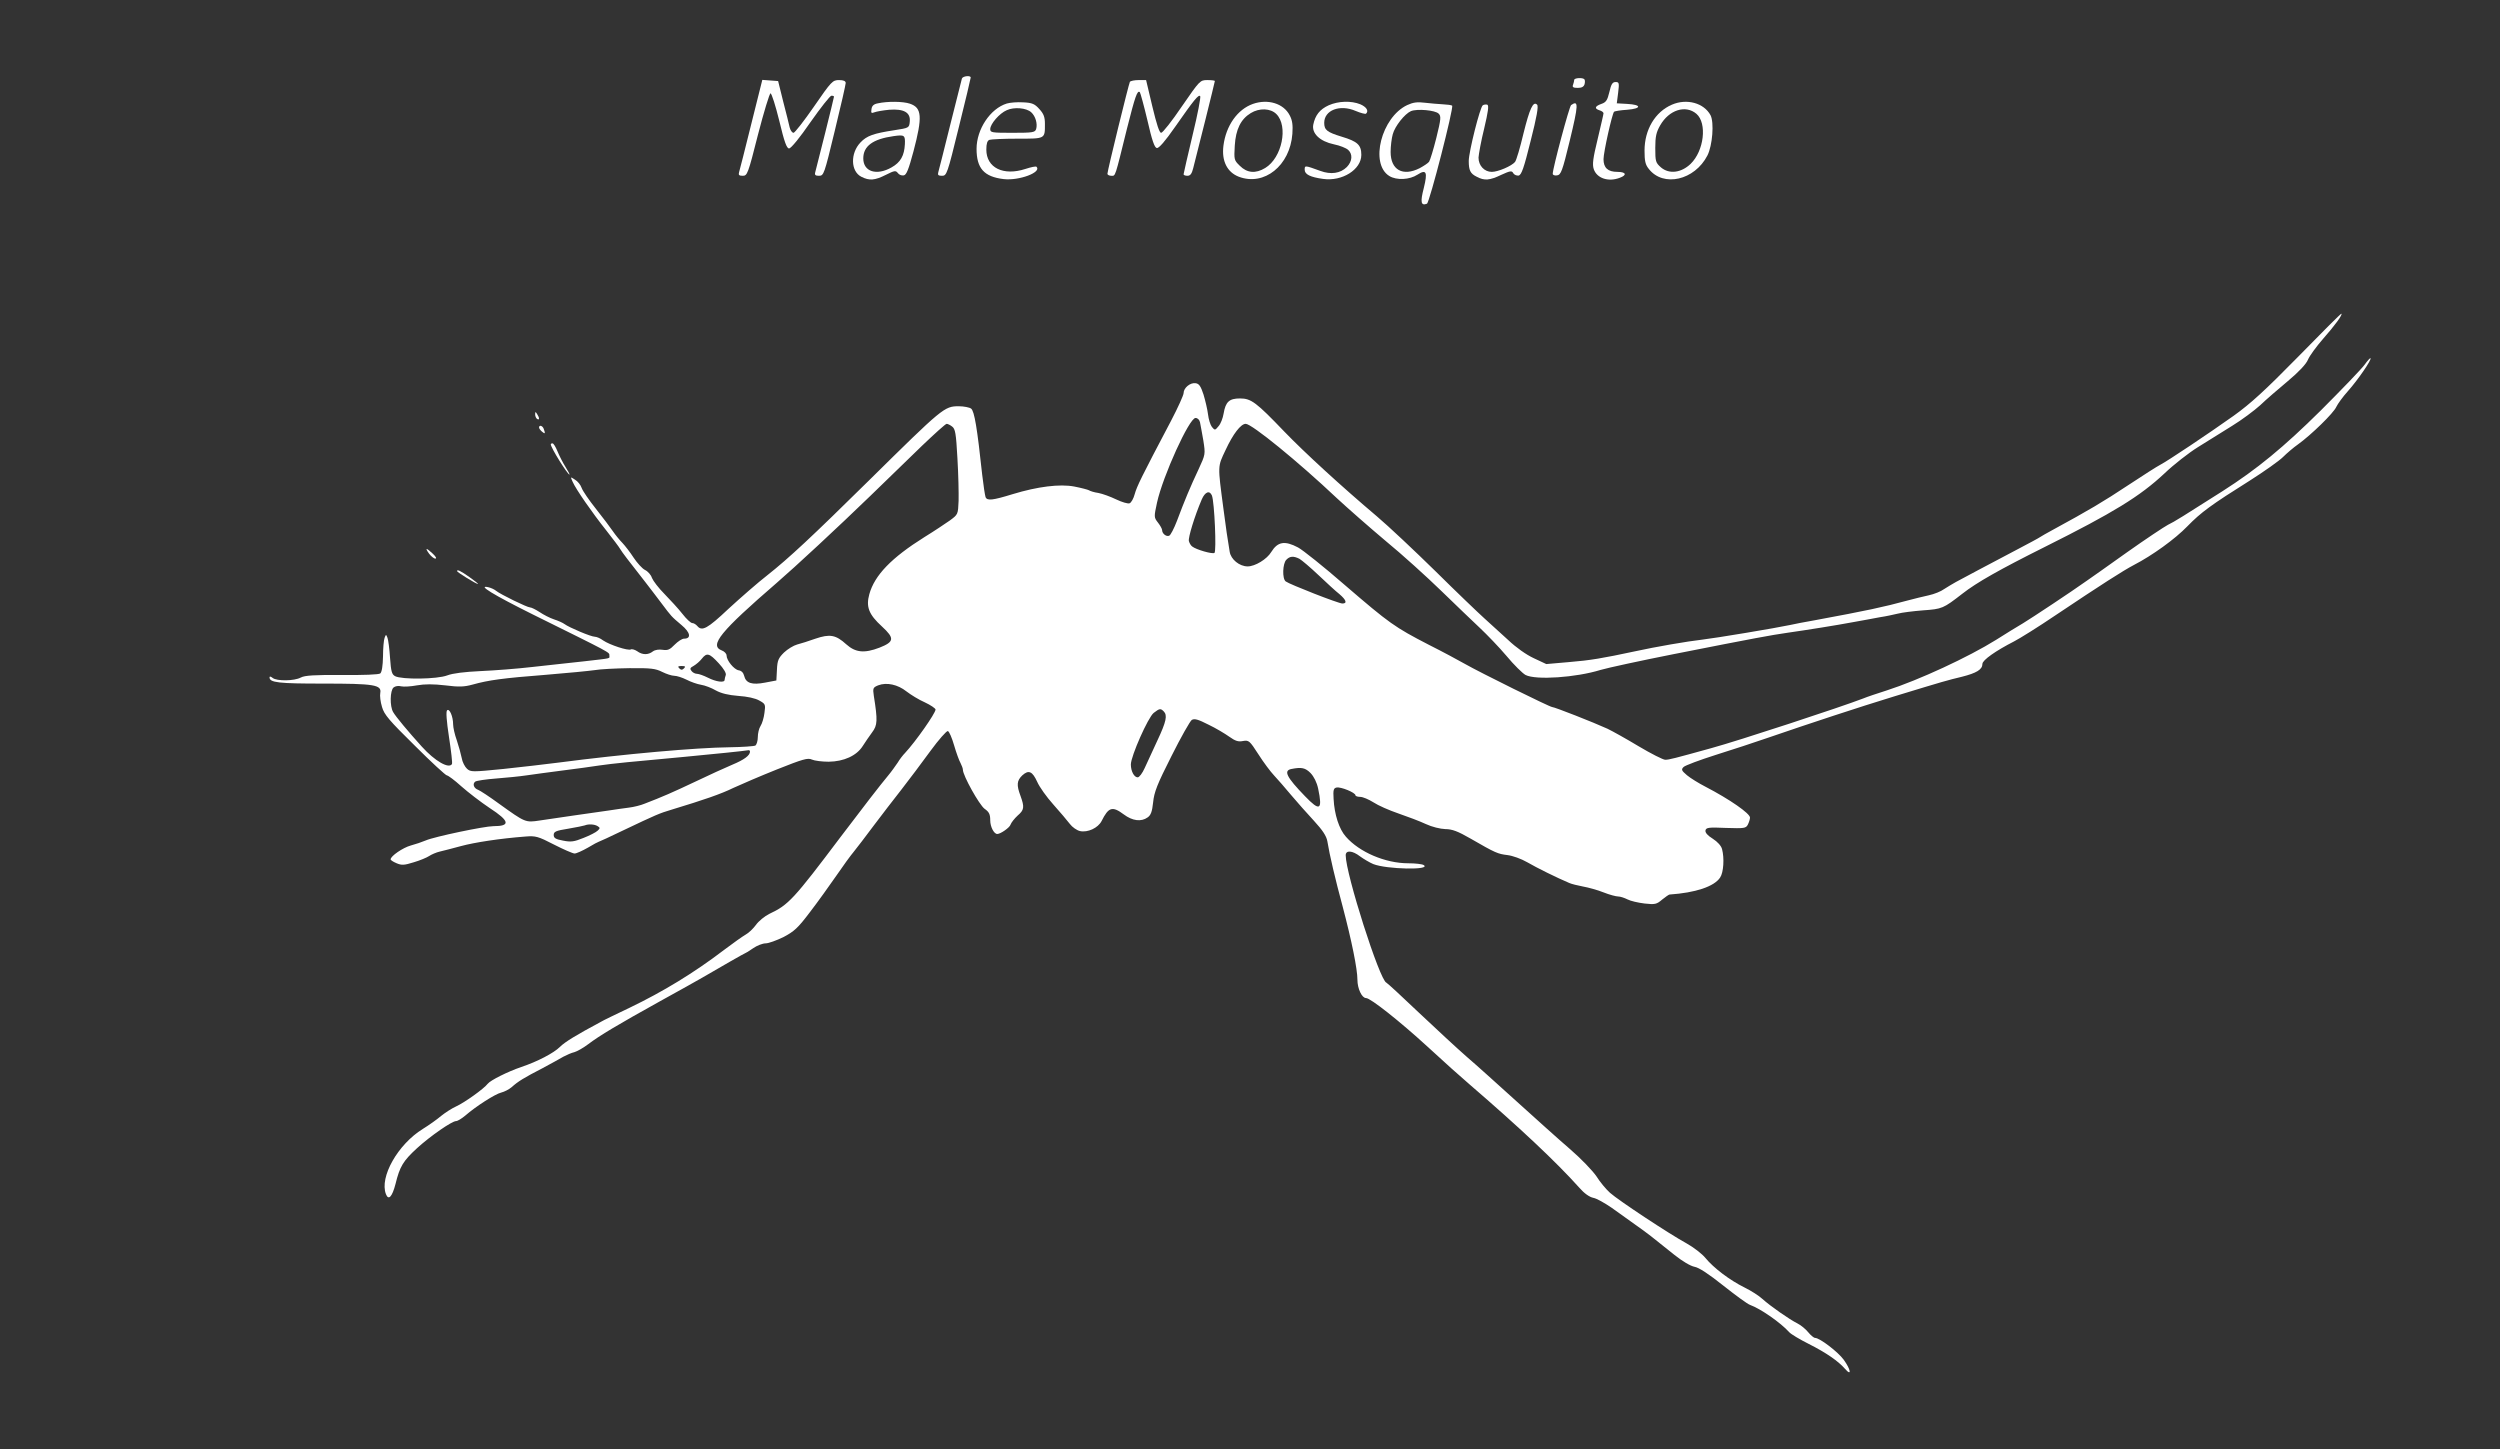 <?xml version="1.0" standalone="no"?>
<!DOCTYPE svg PUBLIC "-//W3C//DTD SVG 20010904//EN"
 "http://www.w3.org/TR/2001/REC-SVG-20010904/DTD/svg10.dtd">
<svg version="1.0" xmlns="http://www.w3.org/2000/svg"
 width="1280pt" height="742pt" viewBox="0 0 1280 742"
 preserveAspectRatio="xMidYMid meet">
<rect x="0" y="0" width="1280" height="742" fill="#333333" stroke="none"/>
<g transform="translate(0,742) scale(0.1,-0.1)"
fill="#ffffff" stroke="none">
<path d="M4925 7018 c-2 -7 -29 -114 -60 -238 -31 -124 -58 -233 -61 -242 -4
-14 0 -18 19 -18 24 0 27 7 86 248 34 136 61 251 61 255 0 12 -40 8 -45 -5z"/>
<path d="M8060 7011 c0 -5 -3 -16 -6 -25 -5 -12 1 -16 24 -16 21 0 31 6 35 19
3 11 2 22 -1 25 -9 10 -52 7 -52 -3z"/>
<path d="M3846 6783 c-31 -125 -59 -236 -62 -245 -4 -14 0 -18 19 -18 23 0 27
9 78 211 30 116 59 211 64 211 6 0 26 -64 45 -141 26 -109 38 -141 50 -141 10
0 55 55 110 135 52 74 100 135 107 135 7 0 13 -2 13 -5 0 -6 -88 -359 -96
-387 -4 -14 1 -18 19 -18 25 0 27 7 81 230 31 127 56 237 56 245 0 10 -11 15
-34 15 -33 0 -39 -6 -128 -135 -51 -74 -99 -135 -105 -135 -7 0 -16 12 -20 28
-3 15 -18 74 -33 132 l-26 105 -41 3 -40 3 -57 -228z"/>
<path d="M5785 7001 c-6 -11 -115 -455 -115 -471 0 -5 9 -10 20 -10 22 0 17
-14 80 241 42 166 53 199 66 187 3 -4 21 -69 39 -145 23 -101 36 -139 48 -141
10 -2 42 34 94 109 95 136 119 166 128 157 4 -4 -13 -94 -39 -200 -25 -106
-46 -196 -46 -200 0 -5 9 -8 20 -8 14 0 22 10 29 38 21 80 111 442 111 447 0
3 -17 5 -38 5 -38 0 -39 -2 -131 -135 -50 -74 -98 -135 -106 -135 -9 0 -23 43
-45 135 l-32 135 -38 0 c-21 0 -41 -4 -45 -9z"/>
<path d="M8240 6949 c-10 -42 -17 -53 -41 -61 -34 -12 -37 -24 -9 -33 11 -3
20 -10 20 -15 0 -5 -14 -64 -30 -132 -24 -99 -28 -129 -20 -154 16 -47 75 -67
134 -44 38 14 31 30 -13 30 -49 0 -71 21 -71 65 0 36 44 232 54 243 4 3 34 8
67 10 75 6 75 26 0 30 l-53 3 7 55 c6 49 5 54 -13 54 -16 0 -23 -11 -32 -51z"/>
<path d="M4495 6891 c-22 -4 -31 -13 -33 -30 -3 -20 -1 -22 15 -16 10 4 44 10
75 13 76 6 111 -14 106 -61 -3 -32 -4 -32 -81 -44 -104 -16 -139 -28 -171 -62
-53 -55 -51 -148 4 -176 41 -21 69 -19 126 10 44 22 50 23 61 9 6 -9 20 -14
30 -12 14 2 25 30 50 123 47 178 43 223 -18 244 -34 12 -114 13 -164 2z m138
-209 c-3 -59 -22 -93 -68 -119 -77 -44 -145 -22 -145 46 0 63 49 99 155 114
56 8 60 5 58 -41z"/>
<path d="M5155 6890 c-85 -26 -155 -132 -155 -232 0 -100 38 -143 139 -155 79
-9 196 35 168 63 -3 4 -29 -2 -57 -11 -113 -37 -200 6 -200 99 0 31 5 46 16
50 9 3 73 6 144 6 143 0 140 -2 140 76 0 34 -6 51 -28 75 -24 27 -37 33 -83
35 -30 2 -67 -1 -84 -6z m125 -45 c22 -20 33 -59 25 -86 -6 -17 -17 -19 -121
-19 -106 0 -114 1 -114 19 0 26 47 81 85 97 37 17 100 12 125 -11z"/>
<path d="M6415 6888 c-79 -28 -138 -111 -151 -214 -10 -78 19 -136 79 -159
130 -49 262 57 274 220 3 45 0 69 -14 95 -31 60 -111 85 -188 58z m120 -52
c62 -62 29 -224 -57 -276 -49 -30 -93 -26 -130 11 -30 29 -30 32 -26 103 5 84
31 136 82 167 44 27 101 25 131 -5z"/>
<path d="M6803 6881 c-46 -21 -69 -51 -79 -99 -9 -45 34 -86 106 -101 30 -6
62 -19 72 -28 25 -22 22 -59 -6 -88 -33 -33 -82 -40 -136 -20 -80 29 -80 29
-80 6 0 -24 29 -38 94 -47 98 -14 196 48 196 123 0 51 -20 69 -100 93 -75 23
-90 34 -90 71 0 65 80 96 161 61 26 -11 50 -17 53 -14 15 14 3 34 -29 48 -47
19 -112 17 -162 -5z"/>
<path d="M7205 6882 c-132 -62 -193 -300 -92 -363 37 -23 104 -20 145 7 45 29
52 13 32 -68 -19 -73 -15 -93 16 -81 13 5 138 492 129 502 -3 3 -25 6 -48 7
-23 1 -64 5 -92 8 -38 5 -60 2 -90 -12z m161 -44 c13 -13 12 -27 -12 -124 -15
-60 -32 -115 -37 -122 -6 -8 -28 -22 -48 -33 -87 -44 -149 -9 -149 83 0 29 5
70 11 91 11 41 61 104 93 118 31 13 125 5 142 -13z"/>
<path d="M8560 6884 c-86 -37 -140 -128 -140 -235 0 -53 4 -72 22 -94 74 -95
235 -58 300 69 26 51 35 169 16 206 -34 63 -122 87 -198 54z m126 -47 c55 -48
39 -189 -30 -256 -48 -46 -110 -54 -152 -18 -27 24 -29 30 -29 99 0 59 5 81
25 116 45 79 130 107 186 59z"/>
<path d="M7592 6881 c-14 -8 -72 -239 -72 -285 0 -48 8 -65 41 -81 39 -21 66
-19 126 10 46 21 54 22 61 8 5 -8 17 -13 27 -12 15 3 27 37 62 178 31 122 41
177 33 185 -20 20 -38 -19 -70 -148 -17 -72 -36 -136 -43 -145 -17 -21 -87
-51 -119 -51 -38 0 -68 32 -68 73 1 17 13 85 29 149 20 85 25 118 16 122 -6 2
-17 1 -23 -3z"/>
<path d="M8044 6882 c-9 -6 -94 -323 -94 -352 0 -6 10 -10 22 -8 20 3 27 20
65 177 45 186 46 210 7 183z"/>
<path d="M11767 5594 c-170 -173 -243 -240 -331 -303 -128 -91 -339 -232 -376
-251 -14 -7 -88 -54 -165 -105 -125 -83 -201 -128 -385 -228 -30 -16 -59 -33
-65 -37 -5 -4 -59 -33 -120 -65 -60 -32 -148 -78 -195 -103 -47 -25 -99 -53
-116 -62 -16 -9 -43 -25 -60 -36 -16 -12 -51 -26 -79 -32 -27 -6 -77 -18 -110
-27 -121 -33 -205 -51 -475 -101 -47 -8 -103 -19 -125 -24 -69 -15 -387 -68
-450 -75 -72 -8 -241 -37 -345 -60 -164 -35 -227 -46 -338 -55 l-115 -10 -64
30 c-39 18 -91 55 -131 93 -37 34 -92 84 -122 111 -30 27 -143 135 -250 241
-107 105 -242 232 -300 281 -181 153 -371 327 -475 435 -143 149 -169 169
-226 169 -55 0 -74 -17 -84 -77 -4 -24 -15 -53 -26 -65 -18 -22 -19 -22 -34
-4 -8 10 -17 39 -20 65 -3 25 -14 71 -23 101 -14 43 -23 56 -41 58 -27 4 -61
-24 -61 -51 0 -10 -29 -74 -64 -141 -154 -292 -175 -336 -186 -375 -6 -23 -18
-45 -27 -48 -8 -3 -39 6 -68 20 -29 14 -70 29 -91 33 -22 3 -43 10 -49 14 -5
3 -39 12 -75 19 -74 14 -187 0 -315 -39 -104 -32 -131 -35 -139 -15 -3 9 -11
60 -17 113 -26 242 -40 327 -57 340 -8 6 -37 12 -63 12 -74 0 -82 -7 -460
-380 -293 -289 -410 -398 -520 -485 -49 -38 -138 -116 -199 -172 -108 -102
-136 -117 -160 -88 -7 8 -18 15 -26 15 -7 0 -30 21 -50 47 -21 27 -63 72 -92
102 -30 30 -58 67 -64 82 -5 16 -21 34 -36 41 -14 7 -40 36 -58 63 -18 28 -44
61 -57 75 -14 14 -36 41 -49 60 -13 19 -52 71 -87 115 -35 44 -68 92 -73 107
-5 15 -20 34 -34 42 -24 16 -24 16 -12 -11 16 -37 99 -157 173 -250 33 -42 65
-84 71 -95 11 -18 39 -55 127 -167 23 -30 61 -79 84 -110 52 -69 49 -66 102
-111 46 -38 52 -70 13 -70 -10 0 -31 -14 -48 -31 -24 -25 -35 -30 -61 -26 -19
3 -39 0 -50 -8 -24 -19 -54 -19 -81 1 -12 8 -27 12 -32 9 -14 -8 -108 23 -142
46 -14 11 -34 19 -43 19 -19 0 -131 47 -155 65 -8 6 -32 17 -54 24 -21 7 -54
24 -73 37 -20 13 -42 24 -49 24 -15 0 -152 67 -174 85 -8 7 -26 15 -38 18 -64
15 25 -39 226 -139 406 -201 392 -193 392 -210 0 -17 17 -13 -130 -30 -69 -7
-188 -21 -265 -29 -77 -9 -196 -18 -265 -21 -82 -4 -141 -11 -170 -22 -52 -20
-233 -22 -267 -4 -17 9 -21 24 -26 94 -3 46 -9 92 -13 102 -7 19 -8 19 -15 0
-4 -10 -8 -53 -8 -95 -1 -49 -6 -80 -14 -87 -7 -6 -86 -9 -197 -8 -138 1 -190
-2 -210 -13 -33 -18 -123 -19 -144 -2 -10 8 -16 9 -16 3 0 -27 46 -32 273 -32
263 0 302 -6 294 -48 -3 -14 1 -46 9 -72 11 -39 37 -69 168 -198 84 -84 158
-152 164 -152 6 0 40 -25 74 -56 35 -31 100 -81 145 -111 103 -67 108 -93 19
-93 -45 0 -303 -54 -346 -73 -19 -8 -54 -20 -77 -26 -40 -11 -103 -54 -103
-71 0 -4 14 -13 31 -20 26 -11 39 -10 87 5 31 9 67 24 79 32 12 8 37 19 55 23
18 4 67 17 108 28 70 19 200 39 331 49 51 4 64 1 145 -41 49 -25 97 -46 106
-46 9 0 40 14 68 30 28 17 53 30 55 30 2 0 59 26 127 59 166 79 184 87 248
106 165 50 252 80 315 111 39 18 139 61 224 95 131 52 157 60 178 50 13 -6 52
-11 86 -11 78 1 143 31 174 80 12 19 34 51 48 70 28 37 29 61 9 187 -6 40 -4
43 22 54 44 17 101 4 145 -31 22 -17 64 -43 94 -56 30 -14 55 -31 55 -37 -1
-20 -102 -164 -156 -222 -11 -11 -28 -33 -38 -50 -11 -16 -32 -46 -48 -65 -37
-44 -136 -172 -244 -315 -241 -320 -267 -348 -365 -394 -24 -12 -55 -37 -69
-57 -14 -19 -37 -41 -52 -49 -14 -8 -64 -43 -110 -78 -156 -119 -313 -214
-483 -296 -71 -34 -138 -66 -147 -72 -129 -69 -186 -104 -211 -129 -32 -32
-117 -76 -198 -103 -70 -24 -158 -68 -172 -86 -19 -25 -118 -96 -162 -116 -22
-10 -56 -32 -77 -49 -20 -17 -62 -47 -93 -66 -128 -79 -223 -247 -189 -334 13
-34 32 -14 49 52 22 90 39 118 111 184 68 62 178 138 199 138 8 0 29 13 47 28
55 48 154 111 184 118 16 4 40 16 54 28 32 29 63 48 158 97 42 23 91 49 107
59 17 9 42 20 56 23 14 4 46 22 71 41 58 44 150 99 368 220 96 53 193 107 215
120 96 56 218 126 221 126 2 0 20 11 40 25 20 14 49 25 64 25 15 0 56 15 91
32 55 29 74 46 136 128 40 52 100 136 134 185 34 50 75 106 91 125 15 19 61
78 100 131 40 54 105 137 143 186 39 50 105 138 148 197 43 59 84 105 90 103
7 -2 21 -35 32 -73 11 -38 26 -79 33 -91 6 -12 12 -27 12 -34 0 -30 84 -180
111 -200 23 -16 29 -28 29 -59 0 -33 19 -70 36 -70 17 0 64 33 68 48 4 11 20
31 36 46 34 29 36 43 15 101 -21 56 -19 78 9 105 33 30 52 21 77 -34 11 -25
47 -76 82 -115 34 -38 72 -83 85 -100 12 -16 35 -32 51 -36 40 -9 93 16 111
51 36 72 55 78 114 34 44 -33 89 -39 122 -15 16 11 23 29 28 77 5 52 21 93 94
237 48 96 95 179 104 185 14 8 32 3 85 -24 38 -18 86 -47 107 -62 31 -22 46
-27 70 -22 30 5 34 2 79 -68 26 -41 62 -89 80 -108 18 -19 57 -64 87 -100 30
-36 83 -95 117 -132 45 -49 64 -78 69 -105 11 -69 41 -196 78 -333 47 -178 76
-322 76 -376 0 -46 23 -94 44 -94 23 0 173 -119 315 -249 79 -73 176 -160 215
-193 254 -219 442 -395 562 -529 25 -29 52 -48 72 -52 17 -3 59 -27 94 -51 35
-25 90 -65 123 -88 61 -43 80 -58 198 -153 40 -32 82 -57 103 -61 23 -4 73
-37 147 -96 62 -49 123 -94 137 -99 55 -20 157 -91 201 -140 9 -10 54 -37 100
-60 91 -46 151 -88 186 -128 35 -40 29 -3 -7 47 -29 40 -123 112 -147 112 -6
0 -22 13 -35 29 -13 16 -37 36 -55 45 -42 21 -139 89 -179 125 -17 16 -59 43
-92 59 -77 38 -159 101 -200 151 -17 21 -61 55 -97 75 -88 48 -347 219 -392
259 -20 18 -51 55 -69 84 -19 28 -79 91 -136 140 -56 48 -178 158 -272 243
-94 85 -209 189 -256 229 -47 41 -156 142 -244 225 -87 83 -163 153 -168 155
-34 12 -208 557 -208 652 0 27 34 25 74 -6 18 -13 48 -31 67 -39 67 -27 301
-32 258 -5 -8 5 -43 9 -79 9 -117 0 -250 57 -319 136 -35 39 -59 114 -63 194
-3 46 0 55 16 58 21 4 96 -26 96 -40 0 -4 11 -8 24 -8 14 0 44 -13 68 -28 24
-16 81 -41 128 -57 47 -16 110 -40 140 -54 32 -15 74 -25 100 -26 35 0 64 -11
130 -49 128 -74 139 -78 188 -84 26 -3 71 -19 102 -37 48 -28 151 -79 215
-106 11 -5 43 -13 70 -18 28 -5 75 -18 105 -30 30 -12 64 -21 75 -21 11 0 32
-7 48 -15 15 -8 54 -17 87 -21 54 -6 62 -4 90 20 17 14 35 26 38 26 133 9 229
41 259 87 18 26 22 100 10 145 -4 17 -23 38 -48 54 -26 16 -39 31 -37 42 3 15
16 17 105 13 94 -3 102 -2 112 17 6 12 11 28 11 36 0 21 -103 93 -228 158 -35
18 -77 44 -95 59 -28 24 -30 29 -17 42 8 8 83 36 165 62 83 26 202 65 265 87
215 74 464 156 650 213 262 80 267 81 345 100 75 19 105 37 105 66 0 19 68 67
162 115 29 15 124 74 211 133 239 160 347 229 402 258 95 49 211 133 274 198
70 72 122 110 321 235 74 47 150 101 169 120 19 19 54 49 77 65 67 48 183 161
196 192 7 15 33 51 59 80 51 57 123 162 116 169 -2 2 -16 -13 -30 -33 -15 -21
-116 -126 -224 -234 -192 -190 -327 -301 -504 -414 -195 -124 -247 -157 -279
-172 -19 -10 -114 -73 -210 -141 -96 -68 -188 -134 -205 -145 -80 -57 -281
-190 -327 -218 -29 -17 -91 -55 -138 -85 -141 -88 -395 -206 -560 -259 -47
-15 -101 -33 -120 -41 -114 -44 -637 -216 -780 -255 -188 -52 -214 -59 -234
-59 -11 0 -72 31 -136 69 -63 38 -135 78 -160 90 -70 32 -271 111 -283 111
-12 0 -368 176 -447 221 -30 17 -113 62 -185 98 -174 90 -200 108 -430 306
-108 94 -216 180 -239 192 -68 36 -104 30 -137 -23 -22 -37 -83 -74 -121 -74
-42 0 -86 36 -92 75 -13 80 -17 105 -32 220 -30 227 -30 214 11 301 38 82 78
134 103 134 31 0 268 -193 466 -380 56 -52 169 -151 251 -220 83 -68 211 -184
285 -256 74 -72 164 -158 198 -190 35 -33 96 -96 135 -142 38 -46 83 -90 98
-98 53 -27 258 -13 384 26 33 10 208 48 375 81 430 85 492 96 580 109 105 15
249 38 340 55 47 8 108 20 136 25 28 4 69 13 90 18 22 6 80 13 130 17 98 7
103 9 201 85 74 58 191 124 423 240 350 175 486 258 612 376 47 45 125 106
172 135 48 30 126 79 175 109 49 30 113 78 143 105 29 28 93 83 142 124 56 47
94 87 103 110 8 19 43 67 77 106 60 68 101 124 94 129 -2 2 -101 -97 -221
-220z m-5623 -336 c3 -13 10 -55 17 -93 11 -71 11 -71 -24 -147 -42 -89 -73
-163 -111 -265 -15 -39 -33 -74 -40 -76 -15 -6 -36 11 -36 29 0 6 -10 24 -21
38 -21 27 -21 29 -5 103 30 136 165 433 197 433 11 0 20 -9 23 -22z m-1269
-22 c16 -12 20 -34 27 -162 5 -82 7 -180 6 -219 -3 -69 -3 -69 -45 -100 -23
-16 -81 -55 -130 -85 -169 -106 -255 -195 -282 -292 -18 -65 -3 -104 65 -166
65 -60 63 -78 -13 -108 -78 -30 -123 -25 -170 17 -54 49 -84 54 -158 29 -33
-12 -75 -25 -94 -30 -18 -5 -48 -23 -67 -41 -28 -28 -34 -40 -36 -87 l-3 -56
-58 -11 c-67 -13 -98 -3 -107 35 -4 16 -14 26 -28 28 -24 4 -62 51 -62 76 0 9
-11 21 -25 26 -65 25 -6 97 281 345 94 81 318 289 479 445 83 80 202 196 266
258 64 61 120 112 126 112 5 0 18 -6 28 -14z m1330 -353 c13 -33 24 -287 13
-294 -11 -7 -94 17 -114 33 -7 5 -14 17 -17 28 -4 17 28 124 66 213 17 39 40
48 52 20z m448 -324 c12 -7 56 -44 97 -83 41 -39 90 -84 108 -98 35 -30 41
-48 15 -48 -20 0 -270 98 -290 113 -19 14 -16 92 3 111 18 19 37 20 67 5z
m-2973 -535 c26 -28 39 -51 36 -60 -3 -9 -6 -20 -6 -25 0 -16 -44 -10 -85 11
-22 11 -47 20 -56 20 -9 0 -22 6 -28 14 -10 12 -8 17 11 27 12 7 31 23 41 36
26 33 39 29 87 -23z m-178 -26 c-9 -9 -15 -9 -24 0 -9 9 -7 12 12 12 19 0 21
-3 12 -12z m-112 -18 c22 -11 50 -20 62 -20 13 0 41 -9 63 -20 21 -11 55 -23
74 -26 20 -3 54 -16 76 -29 27 -15 64 -24 115 -28 46 -3 88 -12 108 -24 31
-17 32 -20 26 -63 -3 -25 -12 -55 -20 -67 -8 -12 -14 -38 -14 -57 0 -19 -6
-38 -12 -43 -7 -4 -67 -8 -133 -9 -171 -2 -535 -34 -880 -79 -60 -8 -185 -22
-277 -32 -161 -16 -168 -16 -187 1 -11 10 -24 35 -27 55 -4 20 -15 60 -25 90
-11 30 -19 67 -19 82 0 41 -19 84 -31 72 -6 -6 -3 -53 10 -138 11 -71 18 -132
15 -137 -16 -26 -88 16 -154 89 -69 76 -134 154 -147 177 -18 30 -16 111 2
126 8 7 25 10 39 6 13 -3 49 -1 81 5 40 7 83 7 144 0 71 -9 97 -8 141 4 82 23
156 33 375 50 110 9 223 20 250 24 28 5 108 9 178 10 110 1 133 -2 167 -19z
m2568 -202 c20 -20 14 -51 -32 -149 -24 -52 -53 -115 -65 -141 -12 -27 -28
-48 -36 -48 -18 0 -35 31 -35 66 0 42 88 241 117 264 30 23 35 24 51 8z
m-2118 -206 c0 -20 -30 -42 -90 -67 -36 -15 -121 -54 -190 -87 -116 -55 -169
-78 -260 -113 -19 -8 -55 -17 -80 -20 -25 -3 -72 -10 -105 -15 -33 -5 -112
-16 -175 -25 -63 -9 -143 -21 -177 -26 -73 -11 -73 -11 -208 86 -49 36 -98 68
-107 71 -22 8 -30 30 -15 42 7 5 55 12 107 16 52 4 122 11 155 16 33 5 116 16
185 25 69 9 154 20 190 26 69 10 161 19 435 44 149 14 305 30 328 34 4 0 7 -3
7 -7z m2870 -110 c17 -18 32 -47 39 -80 23 -110 9 -118 -67 -39 -96 99 -112
132 -69 140 51 10 70 6 97 -21z m-3650 -272 c13 -8 13 -11 0 -23 -8 -8 -41
-25 -72 -37 -49 -20 -65 -22 -105 -14 -38 7 -48 13 -48 29 0 17 11 22 74 32
41 7 80 15 85 17 19 8 51 6 66 -4z"/>
<path d="M2740 5298 c0 -9 5 -20 10 -23 13 -8 13 5 0 25 -8 13 -10 13 -10 -2z"/>
<path d="M2760 5231 c0 -5 7 -14 15 -21 16 -14 18 -10 9 14 -6 17 -24 22 -24
7z"/>
<path d="M2820 5145 c0 -17 86 -155 96 -155 2 0 -7 18 -21 40 -14 22 -32 58
-41 80 -9 22 -20 40 -25 40 -5 0 -9 -2 -9 -5z"/>
<path d="M2197 4585 c10 -13 24 -25 32 -25 8 0 3 10 -13 25 -34 32 -42 32 -19
0z"/>
<path d="M2340 4496 c0 -6 98 -66 107 -66 4 0 -16 16 -43 35 -45 32 -64 41
-64 31z"/>
</g>
</svg>
